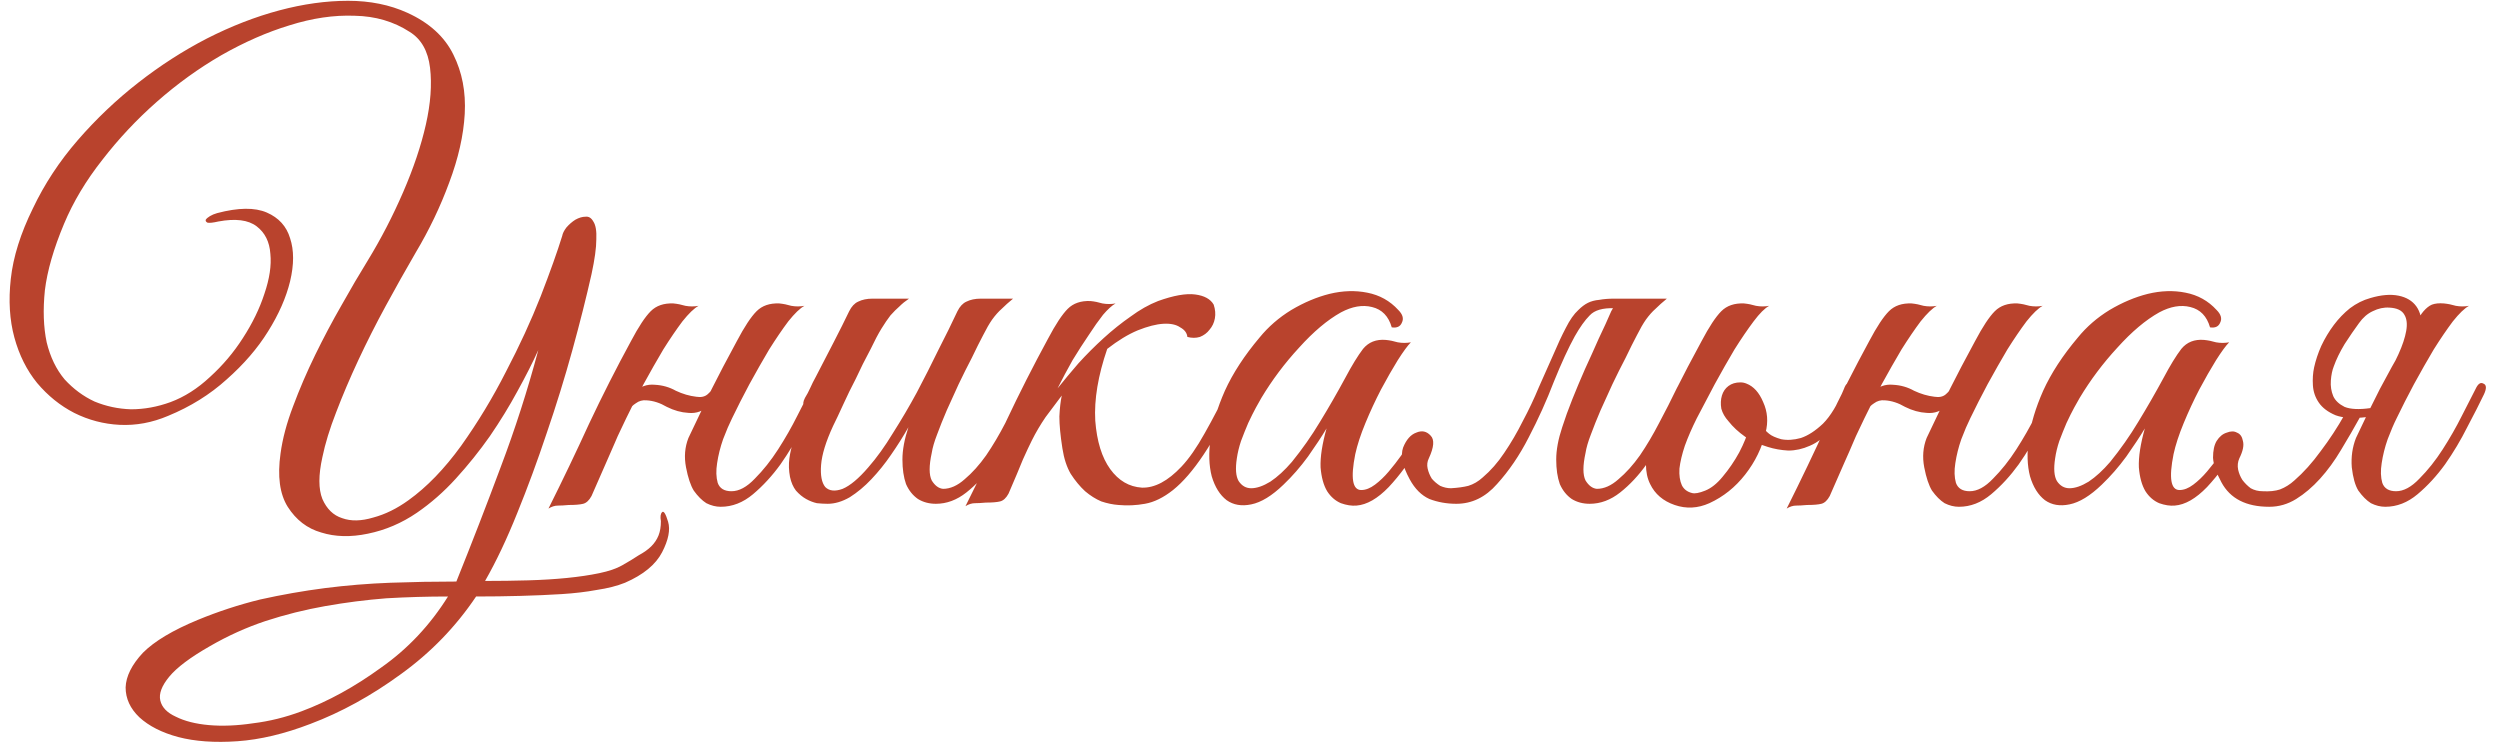 <?xml version="1.0" encoding="UTF-8"?> <svg xmlns="http://www.w3.org/2000/svg" width="209" height="63" viewBox="0 0 209 63" fill="none"> <path d="M55.852 43.617C56.052 44.284 55.885 45.134 55.352 46.167C54.818 47.2 53.785 48.05 52.252 48.717C51.585 48.984 50.802 49.184 49.902 49.317C49.002 49.484 48.018 49.6 46.952 49.667C45.885 49.734 44.735 49.784 43.502 49.817C42.302 49.85 41.068 49.867 39.802 49.867C38.102 52.4 36.002 54.567 33.502 56.367C31.035 58.167 28.518 59.55 25.952 60.517C23.785 61.35 21.752 61.834 19.852 61.967C17.952 62.1 16.302 61.984 14.902 61.617C13.535 61.25 12.452 60.7 11.652 59.967C10.885 59.234 10.502 58.4 10.502 57.467C10.535 56.534 11.018 55.567 11.952 54.567C12.918 53.6 14.452 52.684 16.552 51.817C18.252 51.117 19.985 50.55 21.752 50.117C23.552 49.717 25.352 49.4 27.152 49.167C28.985 48.934 30.818 48.784 32.652 48.717C34.518 48.65 36.352 48.617 38.152 48.617C39.452 45.384 40.685 42.2 41.852 39.067C43.052 35.9 44.102 32.634 45.002 29.267C44.535 30.3 43.952 31.45 43.252 32.717C42.585 33.95 41.818 35.2 40.952 36.467C40.085 37.7 39.135 38.884 38.102 40.017C37.102 41.117 36.018 42.067 34.852 42.867C33.585 43.734 32.218 44.317 30.752 44.617C29.318 44.917 28.018 44.884 26.852 44.517C25.685 44.184 24.752 43.467 24.052 42.367C23.385 41.3 23.185 39.817 23.452 37.917C23.618 36.684 23.968 35.367 24.502 33.967C25.035 32.534 25.652 31.1 26.352 29.667C27.052 28.234 27.785 26.85 28.552 25.517C29.318 24.15 30.052 22.9 30.752 21.767C31.852 19.967 32.835 18.067 33.702 16.067C34.568 14.067 35.202 12.184 35.602 10.417C36.002 8.65 36.118 7.067 35.952 5.667C35.785 4.267 35.218 3.267 34.252 2.667C32.918 1.8 31.385 1.35 29.652 1.317C27.918 1.25 26.102 1.517 24.202 2.117C22.335 2.684 20.435 3.517 18.502 4.617C16.602 5.717 14.802 7.017 13.102 8.517C11.435 9.984 9.918 11.6 8.552 13.367C7.185 15.1 6.118 16.884 5.352 18.717C4.485 20.784 3.952 22.634 3.752 24.267C3.585 25.9 3.635 27.35 3.902 28.617C4.202 29.85 4.702 30.884 5.402 31.717C6.135 32.517 6.968 33.134 7.902 33.567C8.868 33.967 9.885 34.184 10.952 34.217C12.052 34.217 13.152 34.017 14.252 33.617C15.418 33.184 16.518 32.484 17.552 31.517C18.618 30.55 19.535 29.467 20.302 28.267C21.102 27.034 21.702 25.8 22.102 24.567C22.535 23.3 22.702 22.184 22.602 21.217C22.535 20.217 22.152 19.45 21.452 18.917C20.752 18.384 19.685 18.25 18.252 18.517C17.818 18.617 17.518 18.65 17.352 18.617C17.218 18.55 17.168 18.467 17.202 18.367C17.268 18.267 17.385 18.167 17.552 18.067C17.718 17.967 17.918 17.884 18.152 17.817C19.918 17.35 21.302 17.334 22.302 17.767C23.302 18.2 23.952 18.917 24.252 19.917C24.585 20.917 24.585 22.117 24.252 23.517C23.918 24.884 23.302 26.284 22.402 27.717C21.535 29.117 20.385 30.45 18.952 31.717C17.552 32.984 15.918 34 14.052 34.767C12.718 35.334 11.368 35.584 10.002 35.517C8.668 35.45 7.402 35.117 6.202 34.517C5.035 33.917 4.002 33.084 3.102 32.017C2.235 30.95 1.602 29.684 1.202 28.217C0.802 26.75 0.702 25.117 0.902 23.317C1.102 21.484 1.718 19.517 2.752 17.417C3.718 15.384 4.968 13.484 6.502 11.717C8.035 9.95 9.718 8.35 11.552 6.917C13.385 5.484 15.302 4.25 17.302 3.217C19.335 2.184 21.352 1.4 23.352 0.867C25.352 0.334 27.268 0.067 29.102 0.067C30.935 0.067 32.585 0.4 34.052 1.067C35.885 1.9 37.168 3.067 37.902 4.567C38.635 6.034 38.952 7.684 38.852 9.517C38.752 11.317 38.318 13.234 37.552 15.267C36.818 17.267 35.885 19.217 34.752 21.117C33.918 22.55 33.085 24.034 32.252 25.567C31.418 27.1 30.652 28.617 29.952 30.117C29.252 31.617 28.635 33.067 28.102 34.467C27.568 35.834 27.185 37.084 26.952 38.217C26.618 39.717 26.618 40.884 26.952 41.717C27.318 42.55 27.868 43.084 28.602 43.317C29.335 43.584 30.202 43.567 31.202 43.267C32.202 43 33.185 42.517 34.152 41.817C35.685 40.717 37.152 39.2 38.552 37.267C39.952 35.3 41.202 33.234 42.302 31.067C43.435 28.9 44.402 26.8 45.202 24.767C46.002 22.7 46.602 21.017 47.002 19.717C47.035 19.517 47.152 19.284 47.352 19.017C47.585 18.75 47.835 18.534 48.102 18.367C48.402 18.2 48.685 18.117 48.952 18.117C49.218 18.084 49.435 18.217 49.602 18.517C49.802 18.817 49.885 19.317 49.852 20.017C49.852 20.717 49.718 21.684 49.452 22.917C49.018 24.85 48.485 26.967 47.852 29.267C47.218 31.567 46.502 33.884 45.702 36.217C44.935 38.517 44.118 40.734 43.252 42.867C42.385 45.034 41.485 46.934 40.552 48.567C41.785 48.567 42.985 48.55 44.152 48.517C45.318 48.484 46.402 48.417 47.402 48.317C48.402 48.217 49.302 48.084 50.102 47.917C50.902 47.75 51.535 47.534 52.002 47.267C52.535 46.967 53.002 46.684 53.402 46.417C53.835 46.184 54.185 45.934 54.452 45.667C54.718 45.4 54.918 45.1 55.052 44.767C55.185 44.434 55.252 44.034 55.252 43.567C55.185 43.2 55.218 42.95 55.352 42.817C55.485 42.684 55.652 42.95 55.852 43.617ZM37.452 49.867C35.752 49.867 34.035 49.917 32.302 50.017C30.602 50.15 28.902 50.367 27.202 50.667C25.502 50.967 23.835 51.384 22.202 51.917C20.602 52.45 19.052 53.15 17.552 54.017C15.918 54.95 14.785 55.8 14.152 56.567C13.518 57.334 13.268 58 13.402 58.567C13.535 59.134 13.968 59.584 14.702 59.917C15.435 60.284 16.352 60.517 17.452 60.617C18.585 60.717 19.818 60.667 21.152 60.467C22.518 60.3 23.868 59.967 25.202 59.467C27.435 58.634 29.652 57.417 31.852 55.817C34.085 54.25 35.952 52.267 37.452 49.867ZM52.351 34.967C52.151 35.4 51.984 35.75 51.851 36.017C51.718 36.284 51.568 36.617 51.401 37.017C51.234 37.417 51.001 37.95 50.701 38.617C50.401 39.284 49.984 40.234 49.451 41.467C49.251 41.834 49.017 42.05 48.751 42.117C48.484 42.184 48.084 42.217 47.551 42.217C47.184 42.25 46.884 42.267 46.651 42.267C46.384 42.267 46.117 42.35 45.851 42.517C47.051 40.117 48.184 37.75 49.251 35.417C50.351 33.084 51.517 30.784 52.751 28.517C53.384 27.317 53.934 26.484 54.401 26.017C54.867 25.55 55.501 25.334 56.301 25.367C56.634 25.4 56.968 25.467 57.301 25.567C57.667 25.634 58.034 25.634 58.401 25.567C58.034 25.767 57.584 26.2 57.051 26.867C56.551 27.534 56.017 28.317 55.451 29.217C54.917 30.117 54.367 31.084 53.801 32.117C53.267 33.117 52.784 34.067 52.351 34.967ZM61.201 34.967C60.968 35.434 60.718 36.017 60.451 36.717C60.218 37.384 60.051 38.05 59.951 38.717C59.851 39.35 59.867 39.9 60.001 40.367C60.167 40.834 60.551 41.067 61.151 41.067C61.784 41.067 62.434 40.717 63.101 40.017C63.801 39.317 64.451 38.5 65.051 37.567C65.651 36.634 66.184 35.7 66.651 34.767C67.151 33.8 67.534 33.05 67.801 32.517C68.001 32.084 68.218 31.934 68.451 32.067C68.718 32.167 68.734 32.467 68.501 32.967C68.134 33.734 67.668 34.65 67.101 35.717C66.567 36.784 65.951 37.817 65.251 38.817C64.551 39.784 63.784 40.617 62.951 41.317C62.117 42.017 61.218 42.367 60.251 42.367C59.851 42.367 59.451 42.267 59.051 42.067C58.684 41.834 58.334 41.484 58.001 41.017C57.734 40.584 57.517 39.934 57.351 39.067C57.184 38.2 57.251 37.384 57.551 36.617C57.951 35.784 58.301 35.05 58.601 34.417C58.901 33.75 59.201 33.117 59.501 32.517C59.801 31.917 60.117 31.3 60.451 30.667C60.784 30.034 61.167 29.317 61.601 28.517C62.234 27.317 62.784 26.484 63.251 26.017C63.718 25.55 64.351 25.334 65.151 25.367C65.484 25.4 65.817 25.467 66.151 25.567C66.517 25.634 66.884 25.634 67.251 25.567C66.884 25.767 66.434 26.2 65.901 26.867C65.401 27.534 64.868 28.317 64.301 29.217C63.767 30.117 63.218 31.084 62.651 32.117C62.117 33.117 61.634 34.067 61.201 34.967ZM60.351 32.217C60.151 32.784 59.801 33.334 59.301 33.867C58.801 34.367 58.218 34.584 57.551 34.517C56.951 34.484 56.351 34.317 55.751 34.017C55.184 33.684 54.617 33.5 54.051 33.467C53.718 33.434 53.417 33.517 53.151 33.717C52.884 33.884 52.684 34.1 52.551 34.367C52.517 34.434 52.384 34.467 52.151 34.467C51.917 34.467 51.834 34.417 51.901 34.317C52.167 33.817 52.534 33.317 53.001 32.817C53.501 32.317 54.084 32.1 54.751 32.167C55.384 32.2 55.968 32.367 56.501 32.667C57.068 32.934 57.634 33.1 58.201 33.167C58.601 33.234 58.917 33.167 59.151 32.967C59.384 32.767 59.584 32.517 59.751 32.217C59.818 32.15 59.951 32.117 60.151 32.117C60.351 32.117 60.417 32.15 60.351 32.217ZM86.193 32.967C85.793 33.834 85.326 34.8 84.793 35.867C84.26 36.9 83.66 37.884 82.993 38.817C82.326 39.75 81.593 40.534 80.793 41.167C79.993 41.8 79.143 42.117 78.243 42.117C77.676 42.117 77.176 41.984 76.743 41.717C76.31 41.417 75.976 41 75.743 40.467C75.543 39.9 75.443 39.217 75.443 38.417C75.443 37.617 75.61 36.717 75.943 35.717C75.51 36.484 75.026 37.25 74.493 38.017C73.993 38.75 73.443 39.434 72.843 40.067C72.276 40.667 71.676 41.167 71.043 41.567C70.41 41.934 69.793 42.117 69.193 42.117C68.926 42.117 68.626 42.1 68.293 42.067C67.993 42 67.693 41.884 67.393 41.717C67.093 41.55 66.81 41.317 66.543 41.017C66.31 40.717 66.143 40.334 66.043 39.867C65.943 39.334 65.926 38.817 65.993 38.317C66.06 37.817 66.176 37.334 66.343 36.867C66.543 36.367 66.76 35.9 66.993 35.467C67.26 35 67.51 34.534 67.743 34.067C67.576 34.067 67.41 34.017 67.243 33.917C67.11 33.817 67.126 33.6 67.293 33.267C67.46 33 67.61 32.717 67.743 32.417C67.876 32.117 68.026 31.817 68.193 31.517C68.693 30.55 69.193 29.584 69.693 28.617C70.193 27.65 70.626 26.784 70.993 26.017C71.193 25.617 71.443 25.35 71.743 25.217C72.076 25.05 72.476 24.967 72.943 24.967H75.993C75.693 25.167 75.426 25.384 75.193 25.617C74.96 25.817 74.71 26.067 74.443 26.367C74.21 26.667 73.96 27.034 73.693 27.467C73.426 27.9 73.126 28.467 72.793 29.167C72.326 30.034 71.91 30.867 71.543 31.667C71.176 32.367 70.826 33.084 70.493 33.817C70.16 34.55 69.876 35.15 69.643 35.617C69.043 36.917 68.71 38 68.643 38.867C68.576 39.734 68.693 40.35 68.993 40.717C69.326 41.05 69.81 41.1 70.443 40.867C71.076 40.6 71.793 40 72.593 39.067C73.293 38.267 73.976 37.317 74.643 36.217C75.343 35.117 76.01 33.984 76.643 32.817C77.276 31.617 77.876 30.434 78.443 29.267C79.043 28.1 79.576 27.017 80.043 26.017C80.243 25.617 80.493 25.35 80.793 25.217C81.126 25.05 81.526 24.967 81.993 24.967H84.693C84.326 25.267 84.01 25.55 83.743 25.817C83.476 26.05 83.21 26.35 82.943 26.717C82.71 27.05 82.46 27.484 82.193 28.017C81.926 28.517 81.61 29.15 81.243 29.917C80.876 30.617 80.51 31.35 80.143 32.117C79.81 32.85 79.476 33.584 79.143 34.317C78.843 35.017 78.576 35.684 78.343 36.317C78.11 36.917 77.96 37.434 77.893 37.867C77.66 38.934 77.66 39.7 77.893 40.167C78.16 40.6 78.476 40.834 78.843 40.867C79.443 40.867 80.043 40.6 80.643 40.067C81.276 39.534 81.876 38.867 82.443 38.067C83.01 37.234 83.543 36.334 84.043 35.367C84.576 34.367 85.06 33.417 85.493 32.517C85.693 32.084 85.91 31.934 86.143 32.067C86.41 32.167 86.426 32.467 86.193 32.967ZM88.414 32.467C88.947 31.8 89.531 31.1 90.164 30.367C90.831 29.634 91.531 28.934 92.264 28.267C92.997 27.6 93.747 27 94.514 26.467C95.281 25.9 96.047 25.467 96.814 25.167C98.114 24.7 99.147 24.517 99.914 24.617C100.681 24.717 101.197 25 101.464 25.467C101.597 25.867 101.631 26.25 101.564 26.617C101.497 26.984 101.347 27.3 101.114 27.567C100.914 27.834 100.647 28.034 100.314 28.167C99.981 28.267 99.631 28.267 99.264 28.167C99.231 27.834 99.031 27.567 98.664 27.367C98.331 27.134 97.864 27.034 97.264 27.067C96.664 27.1 95.947 27.284 95.114 27.617C94.314 27.95 93.464 28.467 92.564 29.167C91.797 31.4 91.464 33.4 91.564 35.167C91.697 36.9 92.114 38.25 92.814 39.217C93.514 40.184 94.397 40.7 95.464 40.767C96.531 40.8 97.631 40.217 98.764 39.017C99.397 38.35 100.047 37.417 100.714 36.217C101.414 34.984 102.114 33.634 102.814 32.167C103.014 31.767 103.214 31.65 103.414 31.817C103.614 31.95 103.631 32.217 103.464 32.617C102.464 34.884 101.514 36.684 100.614 38.017C99.747 39.317 98.897 40.3 98.064 40.967C97.264 41.6 96.481 41.984 95.714 42.117C94.981 42.25 94.247 42.284 93.514 42.217C93.047 42.184 92.564 42.084 92.064 41.917C91.597 41.717 91.147 41.434 90.714 41.067C90.281 40.667 89.881 40.184 89.514 39.617C89.181 39.05 88.947 38.334 88.814 37.467C88.647 36.4 88.564 35.517 88.564 34.817C88.597 34.117 88.664 33.534 88.764 33.067C88.331 33.634 87.881 34.234 87.414 34.867C86.981 35.5 86.597 36.15 86.264 36.817C86.064 37.217 85.814 37.75 85.514 38.417C85.247 39.084 84.847 40.034 84.314 41.267C84.114 41.634 83.881 41.85 83.614 41.917C83.347 41.984 82.947 42.017 82.414 42.017C82.047 42.05 81.747 42.067 81.514 42.067C81.247 42.067 80.981 42.15 80.714 42.317C81.914 39.917 83.047 37.55 84.114 35.217C85.214 32.884 86.381 30.584 87.614 28.317C88.247 27.117 88.797 26.284 89.264 25.817C89.731 25.35 90.364 25.134 91.164 25.167C91.497 25.2 91.831 25.267 92.164 25.367C92.531 25.434 92.897 25.434 93.264 25.367C92.964 25.534 92.614 25.85 92.214 26.317C91.847 26.784 91.447 27.35 91.014 28.017C90.581 28.65 90.131 29.35 89.664 30.117C89.231 30.884 88.814 31.667 88.414 32.467ZM117.95 28.617C117.684 28.884 117.317 29.384 116.85 30.117C116.417 30.817 115.95 31.634 115.45 32.567C114.984 33.467 114.55 34.4 114.15 35.367C113.75 36.334 113.467 37.2 113.3 37.967C112.9 39.967 113.067 40.967 113.8 40.967C114.167 40.967 114.55 40.817 114.95 40.517C115.35 40.217 115.734 39.85 116.1 39.417C116.467 38.984 116.817 38.534 117.15 38.067C117.484 37.567 117.75 37.134 117.95 36.767C118.217 36.334 118.467 36.184 118.7 36.317C118.967 36.417 118.967 36.7 118.7 37.167C117.9 38.534 117.034 39.717 116.1 40.717C115.167 41.684 114.267 42.2 113.4 42.267C113 42.3 112.567 42.234 112.1 42.067C111.634 41.867 111.25 41.534 110.95 41.067C110.65 40.567 110.467 39.9 110.4 39.067C110.367 38.2 110.534 37.117 110.9 35.817C110.5 36.484 109.984 37.267 109.35 38.167C108.717 39.034 108.034 39.817 107.3 40.517C106.334 41.45 105.434 42 104.6 42.167C103.8 42.334 103.117 42.217 102.55 41.817C101.984 41.384 101.567 40.717 101.3 39.817C101.067 38.917 101.034 37.867 101.2 36.667C101.367 35.434 101.767 34.1 102.4 32.667C103.067 31.2 104.034 29.717 105.3 28.217C106.034 27.317 106.917 26.55 107.95 25.917C109.017 25.284 110.084 24.834 111.15 24.567C112.25 24.3 113.3 24.267 114.3 24.467C115.334 24.667 116.2 25.15 116.9 25.917C117.267 26.284 117.367 26.634 117.2 26.967C117.067 27.3 116.784 27.434 116.35 27.367C116.084 26.434 115.534 25.867 114.7 25.667C113.9 25.467 113.034 25.617 112.1 26.117C110.967 26.75 109.8 27.734 108.6 29.067C107.4 30.367 106.35 31.767 105.45 33.267C105.35 33.434 105.2 33.7 105 34.067C104.8 34.434 104.584 34.867 104.35 35.367C104.15 35.834 103.95 36.334 103.75 36.867C103.584 37.367 103.467 37.85 103.4 38.317C103.267 39.184 103.317 39.817 103.55 40.217C103.817 40.617 104.167 40.817 104.6 40.817C105.067 40.817 105.6 40.634 106.2 40.267C106.8 39.867 107.4 39.317 108 38.617C108.867 37.55 109.65 36.434 110.35 35.267C111.084 34.067 111.784 32.85 112.45 31.617C113.017 30.55 113.517 29.734 113.95 29.167C114.417 28.6 115.05 28.35 115.85 28.417C116.184 28.45 116.517 28.517 116.85 28.617C117.217 28.684 117.584 28.684 117.95 28.617ZM134.7 26.017C134.9 25.617 135.15 25.35 135.45 25.217C135.784 25.05 136.184 24.967 136.65 24.967H139.35C138.984 25.267 138.667 25.55 138.4 25.817C138.134 26.05 137.867 26.35 137.6 26.717C137.367 27.05 137.117 27.484 136.85 28.017C136.584 28.517 136.267 29.15 135.9 29.917C135.534 30.617 135.167 31.35 134.8 32.117C134.467 32.85 134.134 33.584 133.8 34.317C133.5 35.017 133.234 35.684 133 36.317C132.767 36.917 132.617 37.434 132.55 37.867C132.317 38.934 132.317 39.7 132.55 40.167C132.817 40.6 133.134 40.834 133.5 40.867C134.1 40.867 134.7 40.6 135.3 40.067C135.934 39.534 136.534 38.867 137.1 38.067C137.667 37.234 138.2 36.334 138.7 35.367C139.234 34.367 139.717 33.417 140.15 32.517C140.35 32.084 140.567 31.934 140.8 32.067C141.067 32.167 141.084 32.467 140.85 32.967C140.45 33.834 139.984 34.8 139.45 35.867C138.917 36.9 138.317 37.884 137.65 38.817C136.984 39.75 136.25 40.534 135.45 41.167C134.65 41.8 133.8 42.117 132.9 42.117C132.334 42.117 131.834 41.984 131.4 41.717C130.967 41.417 130.634 41 130.4 40.467C130.2 39.9 130.1 39.217 130.1 38.417C130.1 37.617 130.267 36.717 130.6 35.717C130.834 34.984 131.117 34.2 131.45 33.367C131.784 32.534 132.134 31.7 132.5 30.867C132.9 30 133.284 29.15 133.65 28.317C134.05 27.484 134.4 26.717 134.7 26.017ZM123.95 39.917C124.617 39.35 125.217 38.667 125.75 37.867C126.317 37.034 126.834 36.15 127.3 35.217C127.8 34.284 128.25 33.334 128.65 32.367C129.084 31.4 129.484 30.5 129.85 29.667C130.217 28.8 130.567 28.05 130.9 27.417C131.234 26.75 131.584 26.25 131.95 25.917C132.217 25.65 132.484 25.45 132.75 25.317C133.017 25.184 133.334 25.1 133.7 25.067C134.067 25 134.484 24.967 134.95 24.967C135.45 24.967 136.067 24.967 136.8 24.967C136.934 24.967 136.95 25.017 136.85 25.117C136.75 25.184 136.6 25.267 136.4 25.367C136.2 25.467 135.95 25.567 135.65 25.667C135.384 25.734 135.15 25.767 134.95 25.767C133.984 25.734 133.3 25.934 132.9 26.367C132.5 26.767 132.084 27.35 131.65 28.117C131.117 29.084 130.534 30.35 129.9 31.917C129.3 33.484 128.6 35.034 127.8 36.567C127.034 38.067 126.15 39.367 125.15 40.467C124.184 41.567 123.05 42.117 121.75 42.117C120.95 42.117 120.2 41.984 119.5 41.717C118.834 41.417 118.284 40.867 117.85 40.067C117.25 38.967 117.067 38.084 117.3 37.417C117.567 36.75 117.934 36.334 118.4 36.167C118.867 35.967 119.267 36.05 119.6 36.417C119.934 36.75 119.884 37.384 119.45 38.317C119.317 38.584 119.284 38.867 119.35 39.167C119.417 39.467 119.534 39.75 119.7 40.017C119.9 40.25 120.134 40.45 120.4 40.617C120.7 40.75 121 40.817 121.3 40.817C121.867 40.784 122.35 40.717 122.75 40.617C123.184 40.484 123.584 40.25 123.95 39.917ZM147.802 37.367C147.135 37.167 146.502 36.884 145.902 36.517C145.335 36.117 144.868 35.684 144.502 35.217C144.202 34.884 144.002 34.534 143.902 34.167C143.835 33.767 143.852 33.4 143.952 33.067C144.052 32.734 144.235 32.467 144.502 32.267C144.768 32.067 145.102 31.967 145.502 31.967C145.868 31.967 146.202 32.117 146.502 32.417C146.835 32.717 147.002 33.05 147.002 33.417C147.002 33.517 146.952 33.667 146.852 33.867C146.785 34.067 146.752 34.217 146.752 34.317C146.785 34.617 146.918 34.967 147.152 35.367C147.385 35.767 147.635 36.067 147.902 36.267C148.102 36.434 148.435 36.584 148.902 36.717C149.402 36.817 149.952 36.784 150.552 36.617C151.152 36.417 151.768 36.017 152.402 35.417C153.035 34.784 153.618 33.817 154.152 32.517C154.318 32.05 154.535 31.884 154.802 32.017C155.068 32.15 155.085 32.467 154.852 32.967C154.285 34.2 153.702 35.167 153.102 35.867C152.535 36.534 151.935 37 151.302 37.267C150.702 37.534 150.102 37.667 149.502 37.667C148.902 37.634 148.335 37.534 147.802 37.367ZM137.952 40.467C137.718 40 137.602 39.45 137.602 38.817C137.635 38.15 137.835 37.417 138.202 36.617C138.602 35.784 138.952 35.05 139.252 34.417C139.552 33.75 139.852 33.117 140.152 32.517C140.452 31.917 140.768 31.3 141.102 30.667C141.435 30.034 141.818 29.317 142.252 28.517C142.885 27.317 143.435 26.484 143.902 26.017C144.368 25.55 145.002 25.334 145.802 25.367C146.135 25.4 146.468 25.467 146.802 25.567C147.168 25.634 147.535 25.634 147.902 25.567C147.535 25.767 147.102 26.2 146.602 26.867C146.102 27.534 145.568 28.317 145.002 29.217C144.468 30.117 143.918 31.084 143.352 32.117C142.818 33.117 142.318 34.067 141.852 34.967C141.452 35.767 141.118 36.534 140.852 37.267C140.618 37.967 140.468 38.6 140.402 39.167C140.368 39.734 140.435 40.2 140.602 40.567C140.768 40.9 141.052 41.117 141.452 41.217C141.685 41.284 142.052 41.217 142.552 41.017C143.052 40.817 143.535 40.434 144.002 39.867C144.535 39.234 145.002 38.55 145.402 37.817C145.802 37.05 146.068 36.384 146.202 35.817C146.468 34.75 146.535 33.934 146.402 33.367C146.268 32.8 145.735 32.55 144.802 32.617C144.735 32.617 144.718 32.584 144.752 32.517C144.818 32.417 144.902 32.334 145.002 32.267C145.135 32.167 145.285 32.1 145.452 32.067C145.618 32 145.802 32 146.002 32.067C146.602 32.3 147.068 32.817 147.402 33.617C147.768 34.417 147.835 35.267 147.602 36.167C147.302 37.434 146.735 38.6 145.902 39.667C145.068 40.734 144.068 41.534 142.902 42.067C141.935 42.5 140.968 42.55 140.002 42.217C139.035 41.884 138.352 41.3 137.952 40.467ZM155.866 34.967C155.666 35.4 155.5 35.75 155.366 36.017C155.233 36.284 155.083 36.617 154.916 37.017C154.75 37.417 154.516 37.95 154.216 38.617C153.916 39.284 153.5 40.234 152.966 41.467C152.766 41.834 152.533 42.05 152.266 42.117C152 42.184 151.6 42.217 151.066 42.217C150.7 42.25 150.4 42.267 150.166 42.267C149.9 42.267 149.633 42.35 149.366 42.517C150.566 40.117 151.7 37.75 152.766 35.417C153.866 33.084 155.033 30.784 156.266 28.517C156.9 27.317 157.45 26.484 157.916 26.017C158.383 25.55 159.016 25.334 159.816 25.367C160.15 25.4 160.483 25.467 160.816 25.567C161.183 25.634 161.55 25.634 161.916 25.567C161.55 25.767 161.1 26.2 160.566 26.867C160.066 27.534 159.533 28.317 158.966 29.217C158.433 30.117 157.883 31.084 157.316 32.117C156.783 33.117 156.3 34.067 155.866 34.967ZM164.716 34.967C164.483 35.434 164.233 36.017 163.966 36.717C163.733 37.384 163.566 38.05 163.466 38.717C163.366 39.35 163.383 39.9 163.516 40.367C163.683 40.834 164.066 41.067 164.666 41.067C165.3 41.067 165.95 40.717 166.616 40.017C167.316 39.317 167.966 38.5 168.566 37.567C169.166 36.634 169.7 35.7 170.166 34.767C170.666 33.8 171.05 33.05 171.316 32.517C171.516 32.084 171.733 31.934 171.966 32.067C172.233 32.167 172.25 32.467 172.016 32.967C171.65 33.734 171.183 34.65 170.616 35.717C170.083 36.784 169.466 37.817 168.766 38.817C168.066 39.784 167.3 40.617 166.466 41.317C165.633 42.017 164.733 42.367 163.766 42.367C163.366 42.367 162.966 42.267 162.566 42.067C162.2 41.834 161.85 41.484 161.516 41.017C161.25 40.584 161.033 39.934 160.866 39.067C160.7 38.2 160.766 37.384 161.066 36.617C161.466 35.784 161.816 35.05 162.116 34.417C162.416 33.75 162.716 33.117 163.016 32.517C163.316 31.917 163.633 31.3 163.966 30.667C164.3 30.034 164.683 29.317 165.116 28.517C165.75 27.317 166.3 26.484 166.766 26.017C167.233 25.55 167.866 25.334 168.666 25.367C169 25.4 169.333 25.467 169.666 25.567C170.033 25.634 170.4 25.634 170.766 25.567C170.4 25.767 169.95 26.2 169.416 26.867C168.916 27.534 168.383 28.317 167.816 29.217C167.283 30.117 166.733 31.084 166.166 32.117C165.633 33.117 165.15 34.067 164.716 34.967ZM163.866 32.217C163.666 32.784 163.316 33.334 162.816 33.867C162.316 34.367 161.733 34.584 161.066 34.517C160.466 34.484 159.866 34.317 159.266 34.017C158.7 33.684 158.133 33.5 157.566 33.467C157.233 33.434 156.933 33.517 156.666 33.717C156.4 33.884 156.2 34.1 156.066 34.367C156.033 34.434 155.9 34.467 155.666 34.467C155.433 34.467 155.35 34.417 155.416 34.317C155.683 33.817 156.05 33.317 156.516 32.817C157.016 32.317 157.6 32.1 158.266 32.167C158.9 32.2 159.483 32.367 160.016 32.667C160.583 32.934 161.15 33.1 161.716 33.167C162.116 33.234 162.433 33.167 162.666 32.967C162.9 32.767 163.1 32.517 163.266 32.217C163.333 32.15 163.466 32.117 163.666 32.117C163.866 32.117 163.933 32.15 163.866 32.217ZM186.359 28.617C186.092 28.884 185.725 29.384 185.259 30.117C184.825 30.817 184.359 31.634 183.859 32.567C183.392 33.467 182.959 34.4 182.559 35.367C182.159 36.334 181.875 37.2 181.709 37.967C181.309 39.967 181.475 40.967 182.209 40.967C182.575 40.967 182.959 40.817 183.359 40.517C183.759 40.217 184.142 39.85 184.509 39.417C184.875 38.984 185.225 38.534 185.559 38.067C185.892 37.567 186.159 37.134 186.359 36.767C186.625 36.334 186.875 36.184 187.109 36.317C187.375 36.417 187.375 36.7 187.109 37.167C186.309 38.534 185.442 39.717 184.509 40.717C183.575 41.684 182.675 42.2 181.809 42.267C181.409 42.3 180.975 42.234 180.509 42.067C180.042 41.867 179.659 41.534 179.359 41.067C179.059 40.567 178.875 39.9 178.809 39.067C178.775 38.2 178.942 37.117 179.309 35.817C178.909 36.484 178.392 37.267 177.759 38.167C177.125 39.034 176.442 39.817 175.709 40.517C174.742 41.45 173.842 42 173.009 42.167C172.209 42.334 171.525 42.217 170.959 41.817C170.392 41.384 169.975 40.717 169.709 39.817C169.475 38.917 169.442 37.867 169.609 36.667C169.775 35.434 170.175 34.1 170.809 32.667C171.475 31.2 172.442 29.717 173.709 28.217C174.442 27.317 175.325 26.55 176.359 25.917C177.425 25.284 178.492 24.834 179.559 24.567C180.659 24.3 181.709 24.267 182.709 24.467C183.742 24.667 184.609 25.15 185.309 25.917C185.675 26.284 185.775 26.634 185.609 26.967C185.475 27.3 185.192 27.434 184.759 27.367C184.492 26.434 183.942 25.867 183.109 25.667C182.309 25.467 181.442 25.617 180.509 26.117C179.375 26.75 178.209 27.734 177.009 29.067C175.809 30.367 174.759 31.767 173.859 33.267C173.759 33.434 173.609 33.7 173.409 34.067C173.209 34.434 172.992 34.867 172.759 35.367C172.559 35.834 172.359 36.334 172.159 36.867C171.992 37.367 171.875 37.85 171.809 38.317C171.675 39.184 171.725 39.817 171.959 40.217C172.225 40.617 172.575 40.817 173.009 40.817C173.475 40.817 174.009 40.634 174.609 40.267C175.209 39.867 175.809 39.317 176.409 38.617C177.275 37.55 178.059 36.434 178.759 35.267C179.492 34.067 180.192 32.85 180.859 31.617C181.425 30.55 181.925 29.734 182.359 29.167C182.825 28.6 183.459 28.35 184.259 28.417C184.592 28.45 184.925 28.517 185.259 28.617C185.625 28.684 185.992 28.684 186.359 28.617ZM200.359 34.967C200.125 35.434 199.875 36.017 199.609 36.717C199.375 37.384 199.209 38.05 199.109 38.717C199.009 39.35 199.025 39.9 199.159 40.367C199.325 40.834 199.709 41.067 200.309 41.067C200.942 41.067 201.592 40.717 202.259 40.017C202.959 39.317 203.609 38.5 204.209 37.567C204.809 36.634 205.342 35.7 205.809 34.767C206.309 33.8 206.692 33.05 206.959 32.517C207.159 32.084 207.375 31.934 207.609 32.067C207.875 32.167 207.892 32.467 207.659 32.967C207.292 33.734 206.825 34.65 206.259 35.717C205.725 36.784 205.109 37.817 204.409 38.817C203.709 39.784 202.942 40.617 202.109 41.317C201.275 42.017 200.375 42.367 199.409 42.367C199.009 42.367 198.609 42.267 198.209 42.067C197.842 41.834 197.492 41.484 197.159 41.017C196.892 40.584 196.709 39.934 196.609 39.067C196.542 38.2 196.659 37.384 196.959 36.617C197.359 35.784 197.709 35.05 198.009 34.417C198.342 33.75 198.659 33.117 198.959 32.517C199.292 31.917 199.625 31.3 199.959 30.667C200.325 30.034 200.725 29.317 201.159 28.517C201.492 27.917 201.759 27.417 201.959 27.017C202.192 26.584 202.409 26.25 202.609 26.017C202.842 25.75 203.075 25.567 203.309 25.467C203.575 25.367 203.909 25.334 204.309 25.367C204.642 25.4 204.975 25.467 205.309 25.567C205.675 25.634 206.042 25.634 206.409 25.567C206.042 25.767 205.592 26.2 205.059 26.867C204.559 27.534 204.025 28.317 203.459 29.217C202.925 30.117 202.375 31.084 201.809 32.117C201.275 33.117 200.792 34.067 200.359 34.967ZM193.459 30.717C193.592 30.117 193.792 29.517 194.059 28.917C194.359 28.284 194.709 27.7 195.109 27.167C195.509 26.634 195.959 26.167 196.459 25.767C196.992 25.367 197.559 25.084 198.159 24.917C199.059 24.65 199.842 24.584 200.509 24.717C201.175 24.85 201.675 25.15 202.009 25.617C202.342 26.084 202.492 26.717 202.459 27.517C202.459 28.317 202.209 29.234 201.709 30.267C200.975 31.167 200.375 31.85 199.909 32.317C199.509 32.717 199.209 32.95 199.009 33.017C198.809 33.084 198.925 32.717 199.359 31.917C199.792 31.117 200.175 30.35 200.509 29.617C200.842 28.884 201.059 28.234 201.159 27.667C201.259 27.1 201.209 26.65 201.009 26.317C200.809 25.95 200.392 25.75 199.759 25.717C199.292 25.684 198.825 25.784 198.359 26.017C197.925 26.217 197.542 26.55 197.209 27.017C196.842 27.517 196.442 28.1 196.009 28.767C195.609 29.434 195.309 30.05 195.109 30.617C194.975 30.95 194.892 31.35 194.859 31.817C194.825 32.284 194.892 32.717 195.059 33.117C195.225 33.484 195.542 33.784 196.009 34.017C196.509 34.217 197.225 34.25 198.159 34.117C198.625 34.05 198.859 34.15 198.859 34.417C198.859 34.65 198.525 34.8 197.859 34.867C196.759 35 195.892 34.95 195.259 34.717C194.625 34.45 194.159 34.1 193.859 33.667C193.559 33.234 193.392 32.75 193.359 32.217C193.325 31.684 193.359 31.184 193.459 30.717ZM197.359 34.767C196.825 35.734 196.275 36.684 195.709 37.617C195.175 38.517 194.592 39.317 193.959 40.017C193.325 40.717 192.659 41.284 191.959 41.717C191.259 42.15 190.509 42.367 189.709 42.367C187.775 42.367 186.442 41.684 185.709 40.317C185.275 39.517 185.042 38.834 185.009 38.267C185.009 37.667 185.109 37.2 185.309 36.867C185.542 36.5 185.825 36.267 186.159 36.167C186.492 36.034 186.775 36.034 187.009 36.167C187.275 36.267 187.442 36.5 187.509 36.867C187.609 37.234 187.509 37.717 187.209 38.317C187.075 38.617 187.042 38.934 187.109 39.267C187.175 39.567 187.292 39.85 187.459 40.117C187.659 40.384 187.892 40.617 188.159 40.817C188.459 40.984 188.792 41.067 189.159 41.067C189.725 41.1 190.209 41.05 190.609 40.917C191.042 40.75 191.442 40.5 191.809 40.167C192.575 39.5 193.309 38.684 194.009 37.717C194.742 36.75 195.409 35.734 196.009 34.667C196.075 34.6 196.309 34.6 196.709 34.667C196.875 34.7 197.092 34.734 197.359 34.767Z" fill="#B9432D"></path> </svg> 